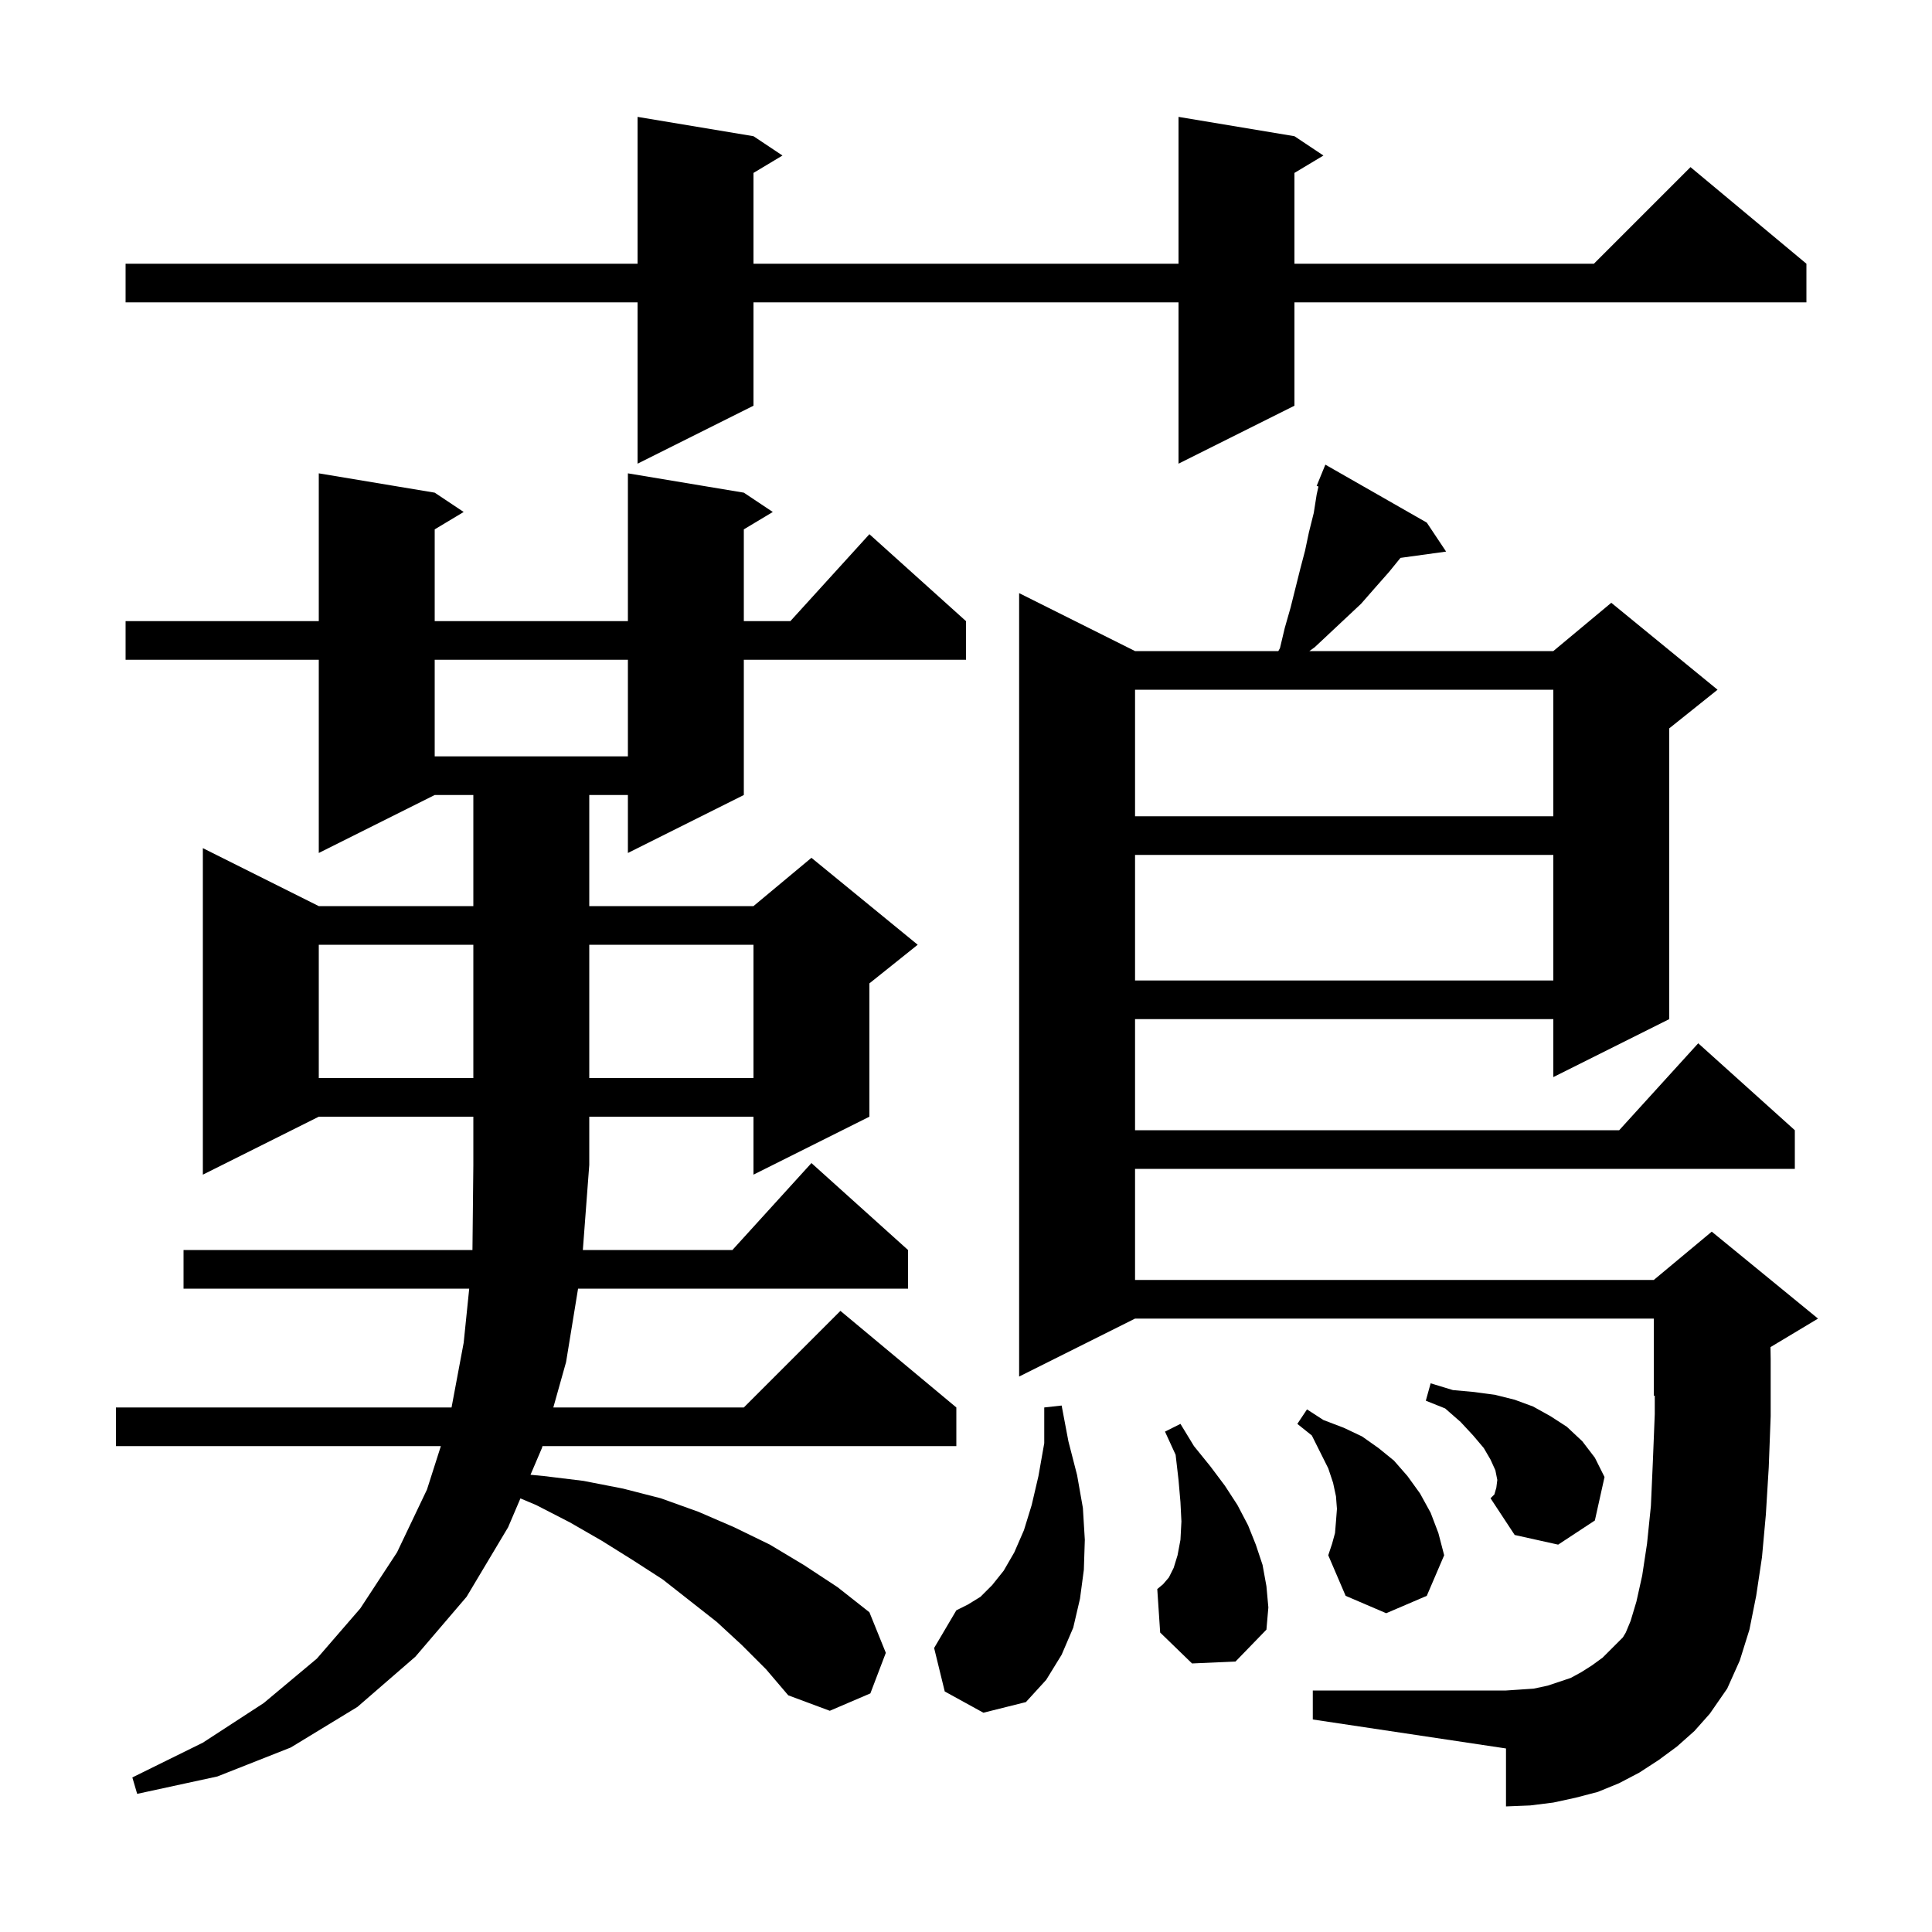 <svg xmlns="http://www.w3.org/2000/svg" xmlns:xlink="http://www.w3.org/1999/xlink" version="1.1" baseProfile="full" viewBox="0 0 200 200" width="200" height="200">
<g fill="black">
<path d="M 76.8 170.3 L 74.2 167.9 L 68.6 163.5 L 65.5 161.5 L 62.3 159.5 L 59.0 157.6 L 55.5 155.8 L 53.874 155.115 L 52.6 158.1 L 48.3 165.3 L 43.0 171.5 L 37.0 176.7 L 30.1 180.9 L 22.5 183.9 L 14.2 185.7 L 13.7 184.0 L 21.0 180.4 L 27.3 176.3 L 32.8 171.7 L 37.3 166.5 L 41.1 160.7 L 44.2 154.2 L 45.638 149.7 L 12.0 149.7 L 12.0 145.7 L 46.744 145.7 L 48.0 139.0 L 48.573 133.4 L 19.0 133.4 L 19.0 129.4 L 48.908 129.4 L 49.0 120.6 L 49.0 115.6 L 33.0 115.6 L 21.0 121.6 L 21.0 87.8 L 33.0 93.8 L 49.0 93.8 L 49.0 82.3 L 45.0 82.3 L 33.0 88.3 L 33.0 68.3 L 13.0 68.3 L 13.0 64.3 L 33.0 64.3 L 33.0 49.0 L 45.0 51.0 L 48.0 53.0 L 45.0 54.8 L 45.0 64.3 L 65.0 64.3 L 65.0 49.0 L 77.0 51.0 L 80.0 53.0 L 77.0 54.8 L 77.0 64.3 L 81.818 64.3 L 90.0 55.3 L 100.0 64.3 L 100.0 68.3 L 77.0 68.3 L 77.0 82.3 L 65.0 88.3 L 65.0 82.3 L 61.0 82.3 L 61.0 93.8 L 78.0 93.8 L 84.0 88.8 L 95.0 97.8 L 90.0 101.8 L 90.0 115.6 L 78.0 121.6 L 78.0 115.6 L 61.0 115.6 L 61.0 120.6 L 60.336 129.4 L 75.818 129.4 L 84.0 120.4 L 94.0 129.4 L 94.0 133.4 L 59.841 133.4 L 58.6 141.0 L 57.28 145.7 L 77.0 145.7 L 87.0 135.7 L 99.0 145.7 L 99.0 149.7 L 56.156 149.7 L 56.1 149.9 L 54.918 152.668 L 56.3 152.8 L 60.4 153.3 L 64.5 154.1 L 68.4 155.1 L 72.3 156.5 L 76.0 158.1 L 79.7 159.9 L 83.2 162.0 L 86.7 164.3 L 90.0 166.9 L 91.7 171.1 L 90.1 175.3 L 85.9 177.1 L 81.6 175.5 L 79.3 172.8 Z M 173.6 180.8 L 171.7 182.2 L 169.7 183.5 L 167.6 184.6 L 165.4 185.5 L 163.1 186.1 L 160.8 186.6 L 158.4 186.9 L 155.9 187.0 L 155.9 181.0 L 135.9 178.0 L 135.9 175.0 L 155.9 175.0 L 157.4 174.9 L 158.8 174.8 L 160.2 174.5 L 162.6 173.7 L 163.7 173.1 L 164.8 172.4 L 165.9 171.6 L 168.0 169.5 L 168.3 169.0 L 168.8 167.8 L 169.4 165.8 L 170.0 163.1 L 170.5 159.8 L 170.9 155.9 L 171.1 151.4 L 171.3 146.4 L 171.3 144.458 L 171.2 144.5 L 171.2 136.5 L 117.5 136.5 L 105.5 142.5 L 105.5 61.4 L 117.5 67.4 L 132.333 67.4 L 132.5 67.1 L 133.0 65.0 L 133.6 62.9 L 134.6 58.9 L 135.1 57.0 L 135.5 55.1 L 136.0 53.1 L 136.3 51.2 L 136.486 50.362 L 136.3 50.3 L 137.2 48.1 L 147.7 54.1 L 149.7 57.1 L 144.977 57.751 L 143.8 59.2 L 142.3 60.9 L 140.9 62.5 L 136.1 67.0 L 135.546 67.4 L 160.8 67.4 L 166.8 62.4 L 177.8 71.4 L 172.8 75.4 L 172.8 105.5 L 160.8 111.5 L 160.8 105.5 L 117.5 105.5 L 117.5 117.0 L 167.618 117.0 L 175.8 108.0 L 185.8 117.0 L 185.8 121.0 L 117.5 121.0 L 117.5 132.5 L 171.2 132.5 L 177.2 127.5 L 188.2 136.5 L 183.28 139.452 L 183.3 140.7 L 183.3 146.6 L 183.1 151.9 L 182.8 156.8 L 182.4 161.2 L 181.8 165.2 L 181.1 168.7 L 180.1 171.9 L 178.8 174.8 L 177.0 177.4 L 175.4 179.2 Z M 97.8 175.1 L 96.7 170.6 L 99.0 166.7 L 100.2 166.1 L 101.5 165.3 L 102.7 164.1 L 103.9 162.6 L 105.0 160.7 L 106.0 158.4 L 106.8 155.8 L 107.5 152.8 L 108.1 149.4 L 108.1 145.7 L 109.9 145.5 L 110.6 149.2 L 111.5 152.7 L 112.1 156.1 L 112.3 159.4 L 112.2 162.5 L 111.8 165.5 L 111.1 168.5 L 109.9 171.3 L 108.3 173.9 L 106.2 176.2 L 101.8 177.3 Z M 123.4 172.2 L 120.1 169.0 L 119.8 164.5 L 120.4 164.0 L 121.0 163.3 L 121.5 162.3 L 121.9 161.0 L 122.2 159.4 L 122.3 157.5 L 122.2 155.5 L 122.0 153.2 L 121.7 150.6 L 120.6 148.2 L 122.2 147.4 L 123.6 149.7 L 125.3 151.8 L 126.8 153.8 L 128.1 155.8 L 129.2 157.9 L 130.0 159.9 L 130.7 162.0 L 131.1 164.2 L 131.3 166.4 L 131.1 168.7 L 127.9 172.0 Z M 138.2 158.7 L 138.3 157.5 L 138.4 156.2 L 138.3 154.9 L 138.0 153.5 L 137.5 152.0 L 135.8 148.6 L 134.3 147.4 L 135.3 145.9 L 137.0 147.0 L 139.1 147.8 L 141.0 148.7 L 142.7 149.9 L 144.3 151.2 L 145.7 152.8 L 147.0 154.6 L 148.1 156.6 L 148.9 158.7 L 149.5 161.0 L 147.7 165.2 L 143.5 167.0 L 139.3 165.2 L 137.5 161.0 L 137.9 159.8 Z M 154.9 154.0 L 155.0 153.2 L 154.8 152.2 L 154.3 151.1 L 153.6 149.9 L 152.5 148.6 L 151.2 147.2 L 149.6 145.8 L 147.6 145.0 L 148.1 143.2 L 150.4 143.9 L 152.6 144.1 L 154.8 144.4 L 156.8 144.9 L 158.7 145.6 L 160.5 146.6 L 162.2 147.7 L 163.8 149.2 L 165.1 150.9 L 166.1 152.9 L 165.1 157.4 L 161.3 159.9 L 156.8 158.9 L 154.3 155.1 L 154.7 154.7 Z M 33.0 97.8 L 33.0 111.6 L 49.0 111.6 L 49.0 97.8 Z M 61.0 97.8 L 61.0 111.6 L 78.0 111.6 L 78.0 97.8 Z M 117.5 88.5 L 117.5 101.5 L 160.8 101.5 L 160.8 88.5 Z M 117.5 71.4 L 117.5 84.5 L 160.8 84.5 L 160.8 71.4 Z M 45.0 68.3 L 45.0 78.3 L 65.0 78.3 L 65.0 68.3 Z M 134.0 14.1 L 137.0 16.1 L 134.0 17.9 L 134.0 27.3 L 165.0 27.3 L 175.0 17.3 L 187.0 27.3 L 187.0 31.3 L 134.0 31.3 L 134.0 42.0 L 122.0 48.0 L 122.0 31.3 L 78.0 31.3 L 78.0 42.0 L 66.0 48.0 L 66.0 31.3 L 13.0 31.3 L 13.0 27.3 L 66.0 27.3 L 66.0 12.1 L 78.0 14.1 L 81.0 16.1 L 78.0 17.9 L 78.0 27.3 L 122.0 27.3 L 122.0 12.1 Z " />
</g>
</svg>